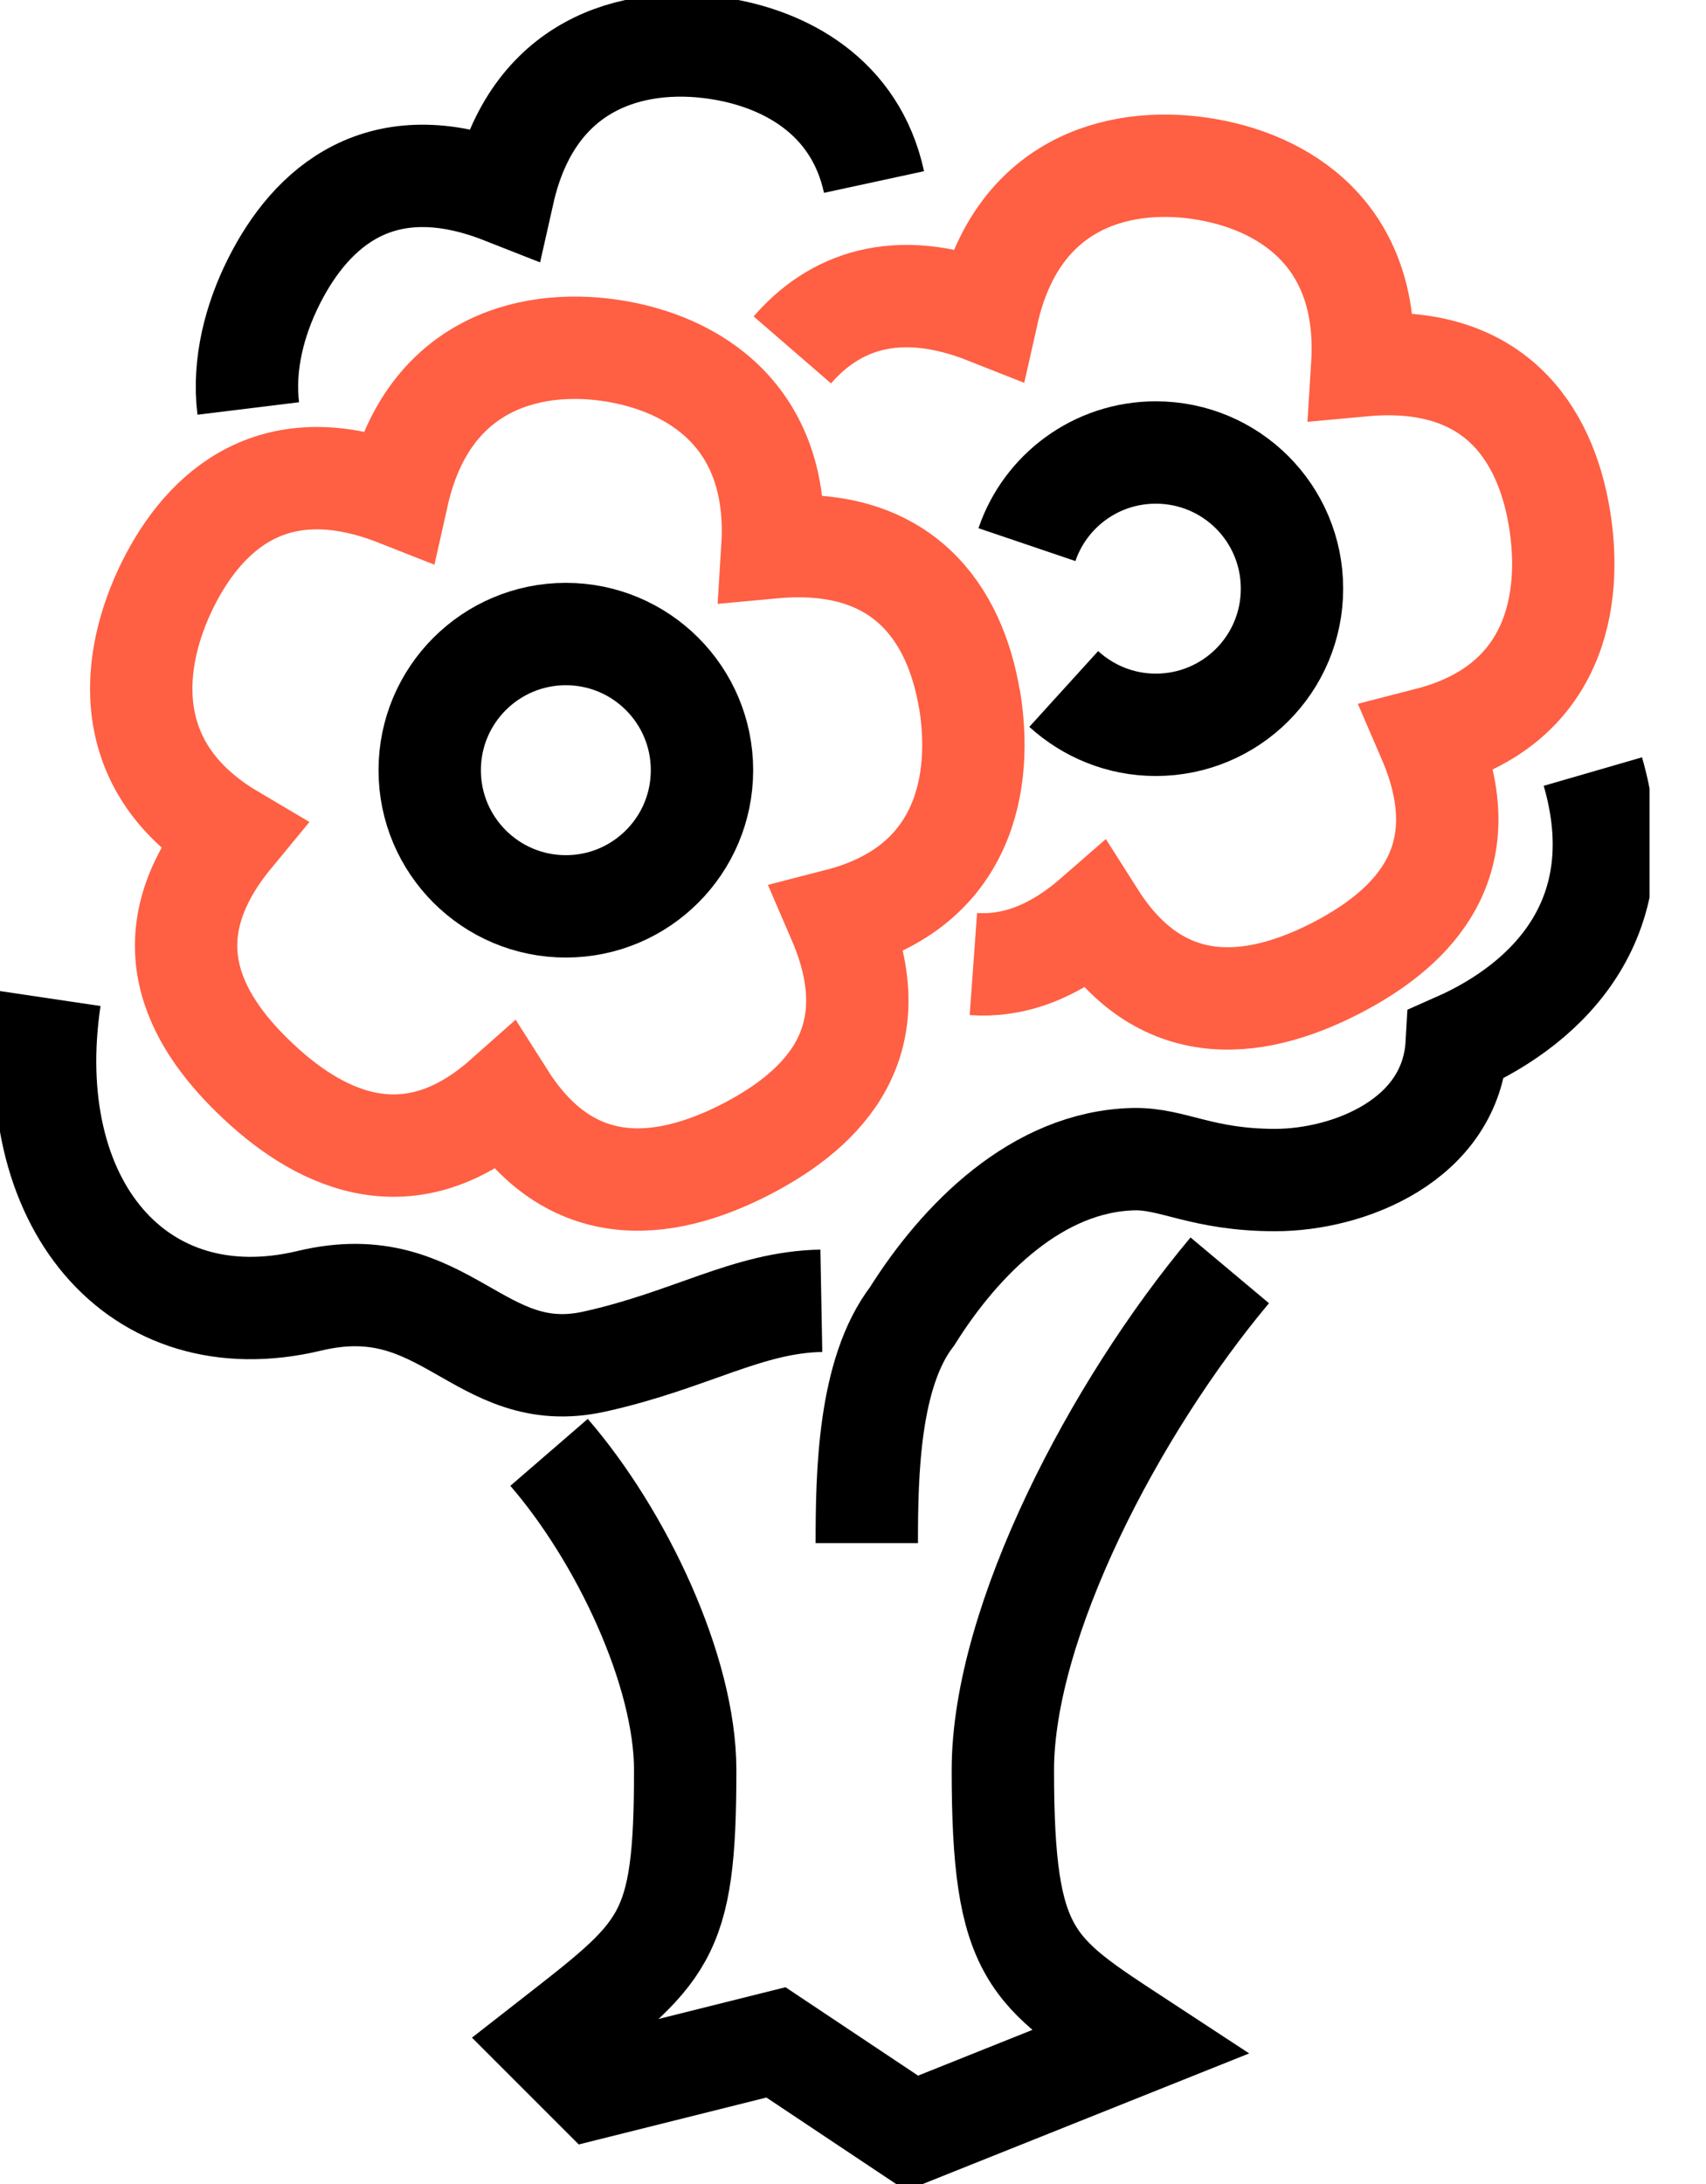 <?xml version="1.0" encoding="UTF-8"?> <svg xmlns="http://www.w3.org/2000/svg" width="25" height="32" viewBox="0 0 25 32" fill="none"><g id="icons" clip-path="url(#clip0_104_5806)"><path id="Vector" d="M0.731 14.63C0.286 17.623 2.008 19.664 4.535 19.059C6.53 18.58 7.009 20.329 8.711 19.95C10.121 19.638 10.953 19.079 12.036 19.059" stroke="black" stroke-width="1.5" stroke-miterlimit="10"></path><path id="Vector_2" d="M8.046 21.28C9.104 22.504 10.041 24.479 10.041 25.935C10.041 28.429 9.749 28.595 8.046 29.925L8.711 30.59L11.371 29.925L13.366 31.255L16.691 29.925C15.109 28.888 14.696 28.675 14.696 25.935C14.696 23.767 16.332 20.628 18.021 18.613" stroke="black" stroke-width="1.5" stroke-miterlimit="10"></path><path id="Vector_3" d="M12.702 22.61C12.702 21.593 12.728 20.116 13.367 19.285C14.072 18.161 15.202 17.017 16.612 16.984C17.184 16.971 17.609 17.29 18.687 17.29C19.764 17.29 21.267 16.705 21.347 15.295C22.73 14.683 23.953 13.413 23.342 11.305" stroke="black" stroke-width="1.5" stroke-miterlimit="10"></path><path id="Vector_4" d="M14.205 10.241C13.998 9.017 13.254 7.84 11.319 8.02C11.438 6.098 10.161 5.313 8.944 5.134C7.714 4.954 6.251 5.36 5.826 7.255C4.037 6.55 3.013 7.455 2.461 8.559C1.909 9.669 1.723 11.252 3.398 12.243C2.175 13.726 2.833 14.923 3.718 15.78C4.609 16.645 5.939 17.377 7.395 16.086C8.426 17.709 9.882 17.39 10.973 16.818C12.07 16.239 13.061 15.262 12.289 13.473C14.151 12.994 14.411 11.445 14.205 10.228V10.241Z" stroke="#FF5F43" stroke-width="1.5" stroke-miterlimit="10"></path><path id="Vector_5" d="M12.808 2.667C12.536 1.41 11.498 0.851 10.494 0.705C9.264 0.525 7.801 0.931 7.375 2.826C5.586 2.121 4.562 3.026 4.01 4.13C3.737 4.675 3.558 5.333 3.638 5.985" stroke="black" stroke-width="1.5" stroke-miterlimit="10"></path><path id="Vector_6" d="M8.292 13.28C9.394 13.28 10.287 12.387 10.287 11.285C10.287 10.183 9.394 9.29 8.292 9.29C7.191 9.29 6.297 10.183 6.297 11.285C6.297 12.387 7.191 13.28 8.292 13.28Z" stroke="black" stroke-width="1.5" stroke-linejoin="round"></path><path id="Vector_7" d="M14.264 14.125C14.816 14.165 15.415 13.978 16.04 13.433C17.07 15.056 18.527 14.736 19.617 14.165C20.715 13.586 21.706 12.608 20.934 10.82C22.796 10.341 23.056 8.791 22.849 7.574C22.643 6.351 21.898 5.174 19.963 5.353C20.083 3.431 18.806 2.647 17.589 2.467C16.359 2.288 14.896 2.693 14.47 4.589C13.127 4.057 12.209 4.436 11.611 5.127" stroke="#FF5F43" stroke-width="1.5" stroke-miterlimit="10"></path><path id="Vector_8" d="M15.049 7.98C15.315 7.195 16.06 6.63 16.937 6.63C18.041 6.63 18.933 7.521 18.933 8.625C18.933 9.729 18.041 10.62 16.937 10.62C16.419 10.62 15.947 10.421 15.588 10.095" stroke="black" stroke-width="1.5" stroke-linejoin="round"></path></g><defs><clipPath id="clip0_104_5806"><rect width="24.173" height="32" fill="white"></rect></clipPath></defs></svg> 
